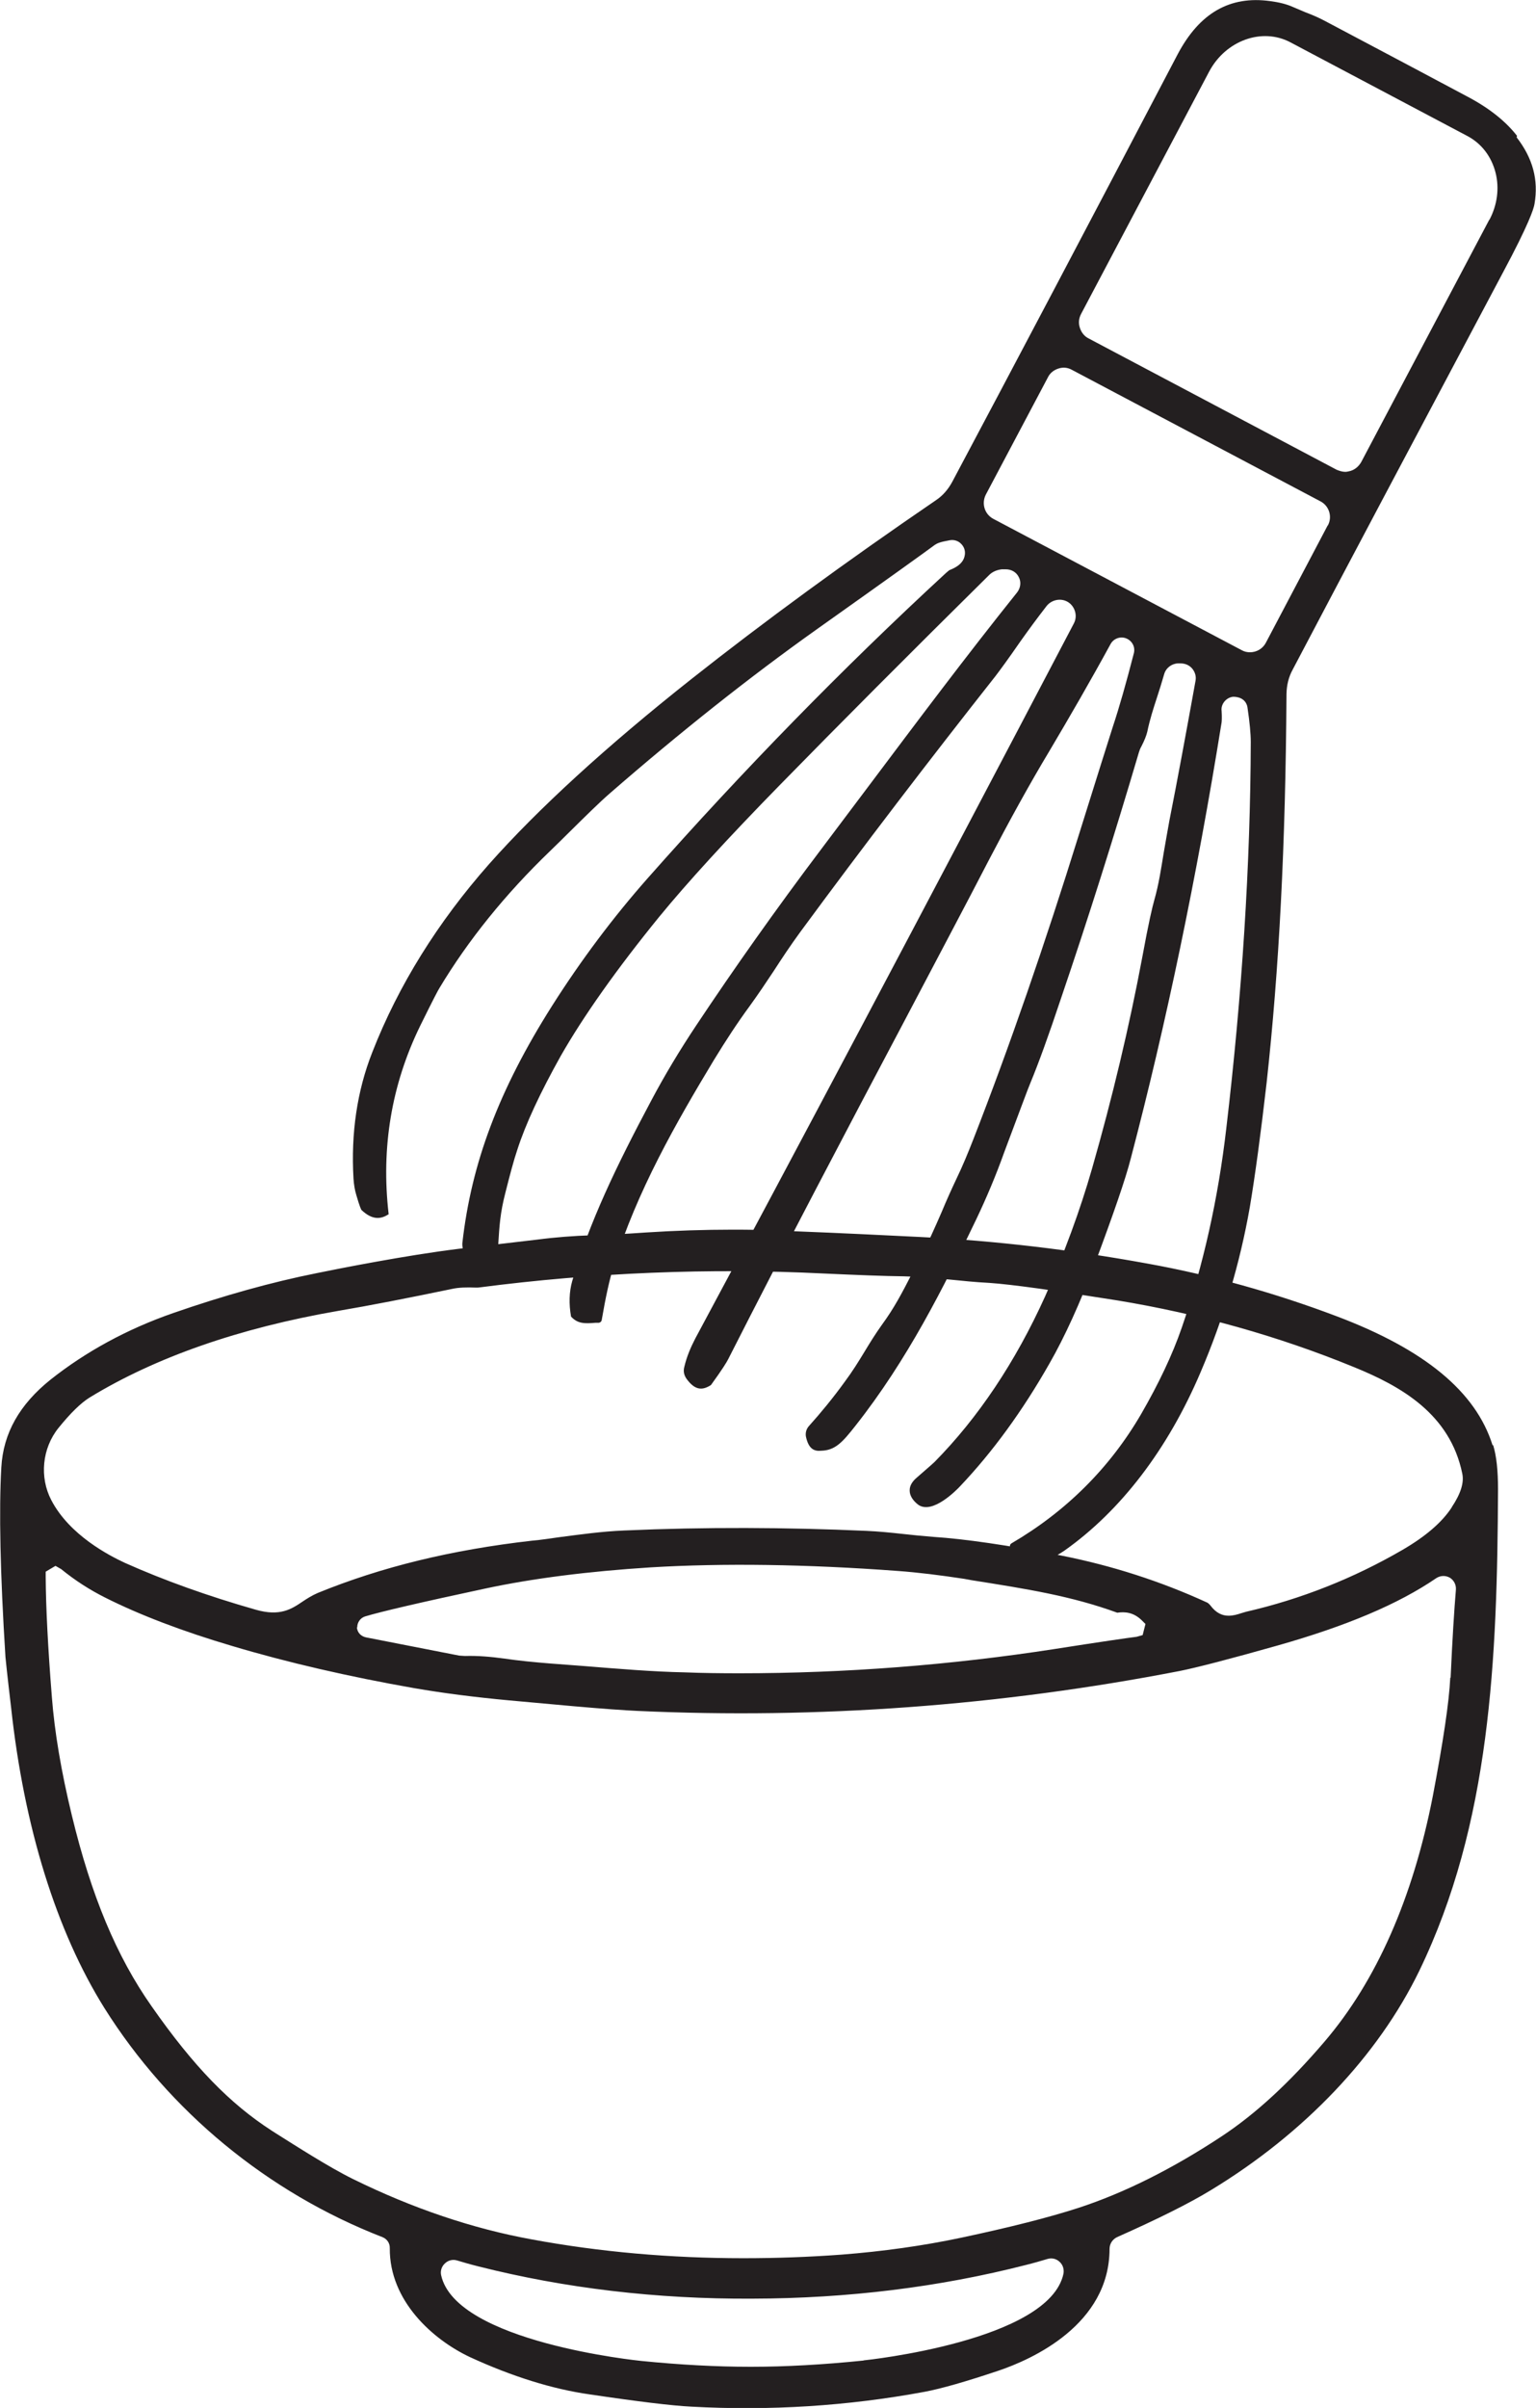 <svg xmlns="http://www.w3.org/2000/svg" id="Layer_2" data-name="Layer 2" viewBox="0 0 81.69 127.99"><defs><style>      .cls-1 {        fill: #231f20;      }    </style></defs><path class="cls-1" d="M79.38,76.82c-.89-2.85-3.61-5.09-8.3-6.86-3.28-1.24-6.68-2.19-10.07-2.8-4.01-.73-8.06-1.21-12.06-1.41-1.79-.09-4.24-.21-7.31-.33-.89-.05-1.79-.06-2.69-.06-1.5,0-3.04.05-4.59.15-1.17.08-2.15.14-2.93.15-.91.03-1.87.1-2.87.23l-4.18.49c-2.77.34-6.36,1.05-7.53,1.29-2.41.48-4.98,1.2-7.63,2.12-2.45.85-4.65,2.05-6.53,3.54-1.65,1.32-2.52,2.85-2.62,4.67-.13,2.26-.06,5.65.22,10.08.01.11.1,1,.3,2.68.69,6.37,2.41,11.89,4.96,15.97,3.44,5.48,8.68,9.81,14.79,12.18.25.1.4.33.39.59-.02,2.8,2.29,4.86,4.27,5.79,2.24,1.03,4.39,1.7,6.37,1.98,2.56.38,4.37.6,5.39.65,4.16.23,8.33-.03,12.42-.79.9-.17,2.22-.55,3.92-1.12,1.78-.6,5.9-2.44,5.91-6.47,0-.27.15-.51.4-.63,2.16-.96,3.85-1.8,5.01-2.51,4.94-3,8.87-7.13,11.06-11.64,3.79-7.83,4.15-16.57,4.19-25.6,0-.98-.08-1.77-.26-2.35ZM45.92,125.47c-2.15.22-4.15.33-5.91.33h-.16c-1.72,0-3.66-.1-5.75-.31-.09-.01-9.86-.99-10.64-4.56-.05-.23.03-.47.21-.63.17-.16.41-.22.64-.15.33.1.71.21,1.15.32,4.56,1.15,9.45,1.74,14.55,1.71,5.09-.01,9.98-.62,14.55-1.79.44-.11.82-.22,1.15-.32.23-.07.47-.01.64.15.18.16.25.4.21.63-.75,3.58-10.51,4.6-10.62,4.61ZM77.13,89.18c-.06,1.29-.38,3.41-.93,6.3-1.06,5.42-3,9.81-5.75,13.03-1.87,2.19-3.66,3.84-5.46,5.03-2.62,1.73-5.19,3.02-7.65,3.82-1.54.5-3.63,1.03-6.22,1.58-2.03.43-4.17.73-6.37.9-1.75.13-3.5.19-5.22.19-3.86,0-7.63-.33-11.25-1-3.14-.57-6.34-1.65-9.51-3.21-1.28-.63-3.02-1.75-4.07-2.41l-.25-.16c-2.23-1.44-4.15-3.41-6.38-6.6-1.88-2.67-3.22-5.9-4.25-10.16-.57-2.35-.92-4.45-1.06-6.27-.21-2.63-.32-4.78-.33-6.41v-.27l.52-.31.3.17c.76.62,1.55,1.12,2.35,1.52,1.83.92,4.11,1.79,6.75,2.57,2.95.88,6.21,1.63,9.68,2.24,1.5.26,3.21.48,5.05.65l3.42.31c1.59.14,2.73.22,3.41.25,9.57.44,19.27-.27,28.82-2.12.91-.18,2.68-.64,5.23-1.36,3.63-1.03,6.4-2.19,8.43-3.58.22-.14.49-.15.72-.02.22.14.34.38.32.64-.09,1.07-.19,2.64-.28,4.67ZM19,86.51c-.01-.26.16-.51.41-.59.82-.25,2.96-.75,6.38-1.48,2.56-.55,5.52-.92,8.82-1.13,3.85-.23,8.27-.17,13.13.19,1.1.08,2.29.23,3.54.42l.38.07c2.97.47,5.32.84,7.76,1.73.4-.06.87-.03,1.32.42l.18.18-.15.59-.32.09c-.48.06-1.94.27-4.36.65-5.5.85-11.12,1.29-16.76,1.29-.98,0-1.96-.01-2.94-.05-1.61-.03-3.55-.19-5.27-.33-.65-.05-1.28-.1-1.85-.14-.87-.07-1.69-.15-2.44-.26-.72-.1-1.42-.16-2.1-.14-.11-.01-.22-.01-.31-.02l-4.96-.97c-.27-.06-.46-.26-.48-.54ZM77.21,80.12c-.52.8-1.4,1.55-2.62,2.26-2.6,1.51-5.4,2.62-8.32,3.29-.09.02-.18.06-.27.08-.18.06-.41.13-.66.13-.32,0-.66-.13-.97-.55-.05-.06-.09-.1-.15-.14-2.48-1.14-5.1-1.98-7.79-2.51-2.84-.55-5.11-.88-6.79-.99-.6-.05-1.14-.1-1.66-.16-.64-.07-1.24-.13-1.9-.16-4.26-.19-8.59-.21-12.88-.02-1.2.05-2.32.21-3.41.35-.51.07-1,.15-1.48.19-4.31.49-8.03,1.4-11.41,2.78-.32.14-.57.3-.81.46-.59.4-1.2.8-2.49.43-2.53-.72-4.88-1.56-6.96-2.49-.84-.39-2.94-1.47-3.91-3.33-.64-1.22-.49-2.76.38-3.84.64-.79,1.18-1.32,1.66-1.62,3.51-2.14,7.95-3.69,13.2-4.6,1.66-.28,3.71-.68,6.07-1.17.35-.08.79-.09,1.28-.07.06,0,.13,0,.18-.01,6.08-.79,12.25-1.04,18.29-.74,1.79.08,3.24.14,4.28.15.87.02,1.63.09,2.52.18.6.06,1.26.13,2.03.17,1.18.08,3.47.4,6.8.93,4.32.71,8.55,1.89,12.6,3.55,2.48,1.01,5.1,2.48,5.75,5.66.1.48-.08,1.06-.56,1.78ZM80.68,7.22c-.59-.76-1.46-1.46-2.59-2.06-1.73-.92-4.28-2.28-7.67-4.07-.34-.18-.66-.31-1-.44-.22-.09-.43-.18-.66-.28-.33-.15-.74-.25-1.2-.31-2.15-.3-3.76.63-4.92,2.81-4.77,9.1-8.77,16.68-11.99,22.73-.22.41-.51.75-.89,1-4.76,3.25-9.14,6.45-13.01,9.51-4.51,3.57-8.12,6.87-10.74,9.82-2.72,3.08-4.82,6.44-6.21,10-.81,2.05-1.14,4.31-1,6.71.02.32.07.62.15.88.18.63.26.77.27.79.63.6,1.09.46,1.45.23-.41-3.54.15-6.88,1.67-10,.76-1.54.95-1.89,1.03-2.02,1.53-2.55,3.51-5,5.88-7.28.33-.32.71-.69,1.1-1.08.76-.75,1.55-1.53,2.07-1.98,3.76-3.27,7.46-6.2,10.99-8.71,3.85-2.73,5.91-4.21,6.31-4.51.14-.09.27-.15.77-.24.23-.05.47.02.63.19.17.17.24.41.18.65-.09.42-.51.63-.82.75,0,.01-.08.06-.24.21-5.4,4.98-10.72,10.42-15.82,16.19-1.8,2.04-3.51,4.31-5.07,6.77-2.81,4.44-4.28,8.33-4.76,12.59-.03.33.18.95.52,1.25.14.13.26.18.36.16.87-.16.96-.36.97-.6l.06-.76c.06-.96.1-1.65.38-2.73.24-.95.44-1.71.63-2.27.44-1.37,1.22-3.04,2.31-4.99,1.21-2.12,2.97-4.61,5.24-7.4,1.49-1.82,3.65-4.18,6.42-7.01,3.12-3.19,6.87-6.95,11.13-11.16.17-.17.41-.27.67-.3h.21c.3,0,.56.15.69.41.14.26.1.57-.08.81-2.77,3.46-5.27,6.8-7.93,10.34l-2.49,3.31c-2.43,3.22-4.66,6.38-6.65,9.37-.88,1.32-1.69,2.67-2.39,3.99-1.87,3.51-3.3,6.48-4.21,9.61-.16.57-.18,1.2-.06,1.88.35.38.71.38,1.3.33h.18c.07-.01.14-.07.15-.14.21-1.22.41-2.15.64-2.88,1.24-3.99,3.31-7.6,5.33-10.95.63-1.03,1.25-1.98,1.89-2.85.47-.65.88-1.26,1.29-1.88.44-.68.89-1.36,1.41-2.07,3.37-4.58,6.87-9.15,10.38-13.6.23-.3.68-.91,1.33-1.85.41-.58.88-1.22,1.4-1.89.28-.34.79-.43,1.16-.18.35.24.49.73.28,1.12-8.2,15.63-14.98,28.41-20.13,38-.25.48-.46.98-.58,1.49-.07.24-.03.44.1.64.47.66.87.63,1.31.35.63-.87.84-1.22.92-1.38,2.96-5.83,6.38-12.33,9.41-18.05,1.67-3.18,3.22-6.09,4.47-8.51,1.06-2.03,2.13-3.98,3.2-5.76,1.08-1.82,2.18-3.72,3.25-5.68.16-.3.52-.43.83-.31.33.13.5.47.41.8-.4,1.55-.77,2.86-1.12,3.91-.23.71-.82,2.6-1.78,5.66-1.83,5.89-3.72,11.35-5.62,16.22-.3.77-.6,1.49-.9,2.11-.28.59-.54,1.17-.79,1.77-.36.83-.74,1.69-1.2,2.56l-.36.68c-.56,1.09-.97,1.88-1.63,2.78-.35.49-.64.96-.93,1.44-.31.51-.63,1.03-1.04,1.58-.63.87-1.28,1.66-1.91,2.36-.14.16-.19.35-.16.55.14.66.43.8.82.76.75-.02,1.14-.47,1.81-1.32,2.78-3.52,4.7-7.37,6.44-11,.52-1.09,1.03-2.29,1.48-3.55.81-2.15,1.26-3.38,1.39-3.68.42-1.01.96-2.49,1.64-4.53,1.42-4.17,2.81-8.57,4.13-13.04.03-.1.07-.21.13-.31.16-.31.27-.58.32-.8.13-.63.32-1.22.51-1.8.13-.4.26-.81.38-1.23.09-.34.39-.57.73-.59h.13c.26,0,.47.09.63.27.16.19.23.43.18.67-.51,2.82-.97,5.31-1.39,7.43-.11.62-.21,1.17-.3,1.7-.14.85-.26,1.67-.5,2.51-.1.35-.3,1.18-.64,3.04-.69,3.68-1.59,7.46-2.67,11.23-.64,2.23-1.48,4.51-2.49,6.78-1.59,3.52-3.58,6.48-5.89,8.82-.02.02-.27.25-.76.67l-.24.21c-.15.14-.33.36-.32.64,0,.26.16.52.44.74.76.57,2.08-.8,2.23-.96,1.74-1.83,3.34-4.03,4.76-6.53.81-1.41,1.63-3.21,2.43-5.34.97-2.6,1.62-4.47,1.9-5.57,1.87-7.11,3.5-14.91,4.83-23.18.01-.1.02-.28,0-.6-.05-.35.22-.69.57-.75.15-.02.41.03.54.13.15.1.25.27.27.47.11.74.17,1.36.17,1.8-.02,6.5-.46,13.41-1.3,20.52-.43,3.74-1.23,7.31-2.37,10.61-.5,1.45-1.23,2.98-2.16,4.59-1.67,2.87-4,5.18-6.89,6.87-.06.03-.09.09-.09.16l.02.5c.35.28.66.47.95.54.79-.18,1.42-.46,1.93-.81,3-2.12,5.5-5.39,7.24-9.48,1.22-2.85,2.1-5.81,2.62-8.78.28-1.67.58-3.88.89-6.58.67-6.08,1.01-12.66,1.06-20.7.01-.46.11-.89.33-1.29,2.86-5.44,6.6-12.48,11.19-21.12,1.36-2.54,1.63-3.37,1.67-3.63.22-1.28-.09-2.43-.95-3.54ZM70.61,27.93l-3.29,6.24c-.17.32-.5.5-.84.5-.15,0-.3-.03-.44-.11l-13.21-6.98c-.47-.25-.64-.82-.4-1.29l3.3-6.23c.11-.23.31-.39.56-.47.24-.08.49-.06.72.07l13.22,6.99c.46.24.64.82.39,1.28ZM79.21,11.67l-6.81,12.88c-.13.23-.32.4-.57.48-.09.02-.19.05-.28.05-.16,0-.31-.05-.46-.11l-13.19-6.98c-.23-.11-.39-.32-.47-.57-.08-.24-.06-.5.07-.74l6.81-12.88c.88-1.65,2.81-2.35,4.32-1.55l9.43,4.99c.74.4,1.26,1.08,1.48,1.94.21.83.09,1.72-.33,2.51Z"></path></svg>
